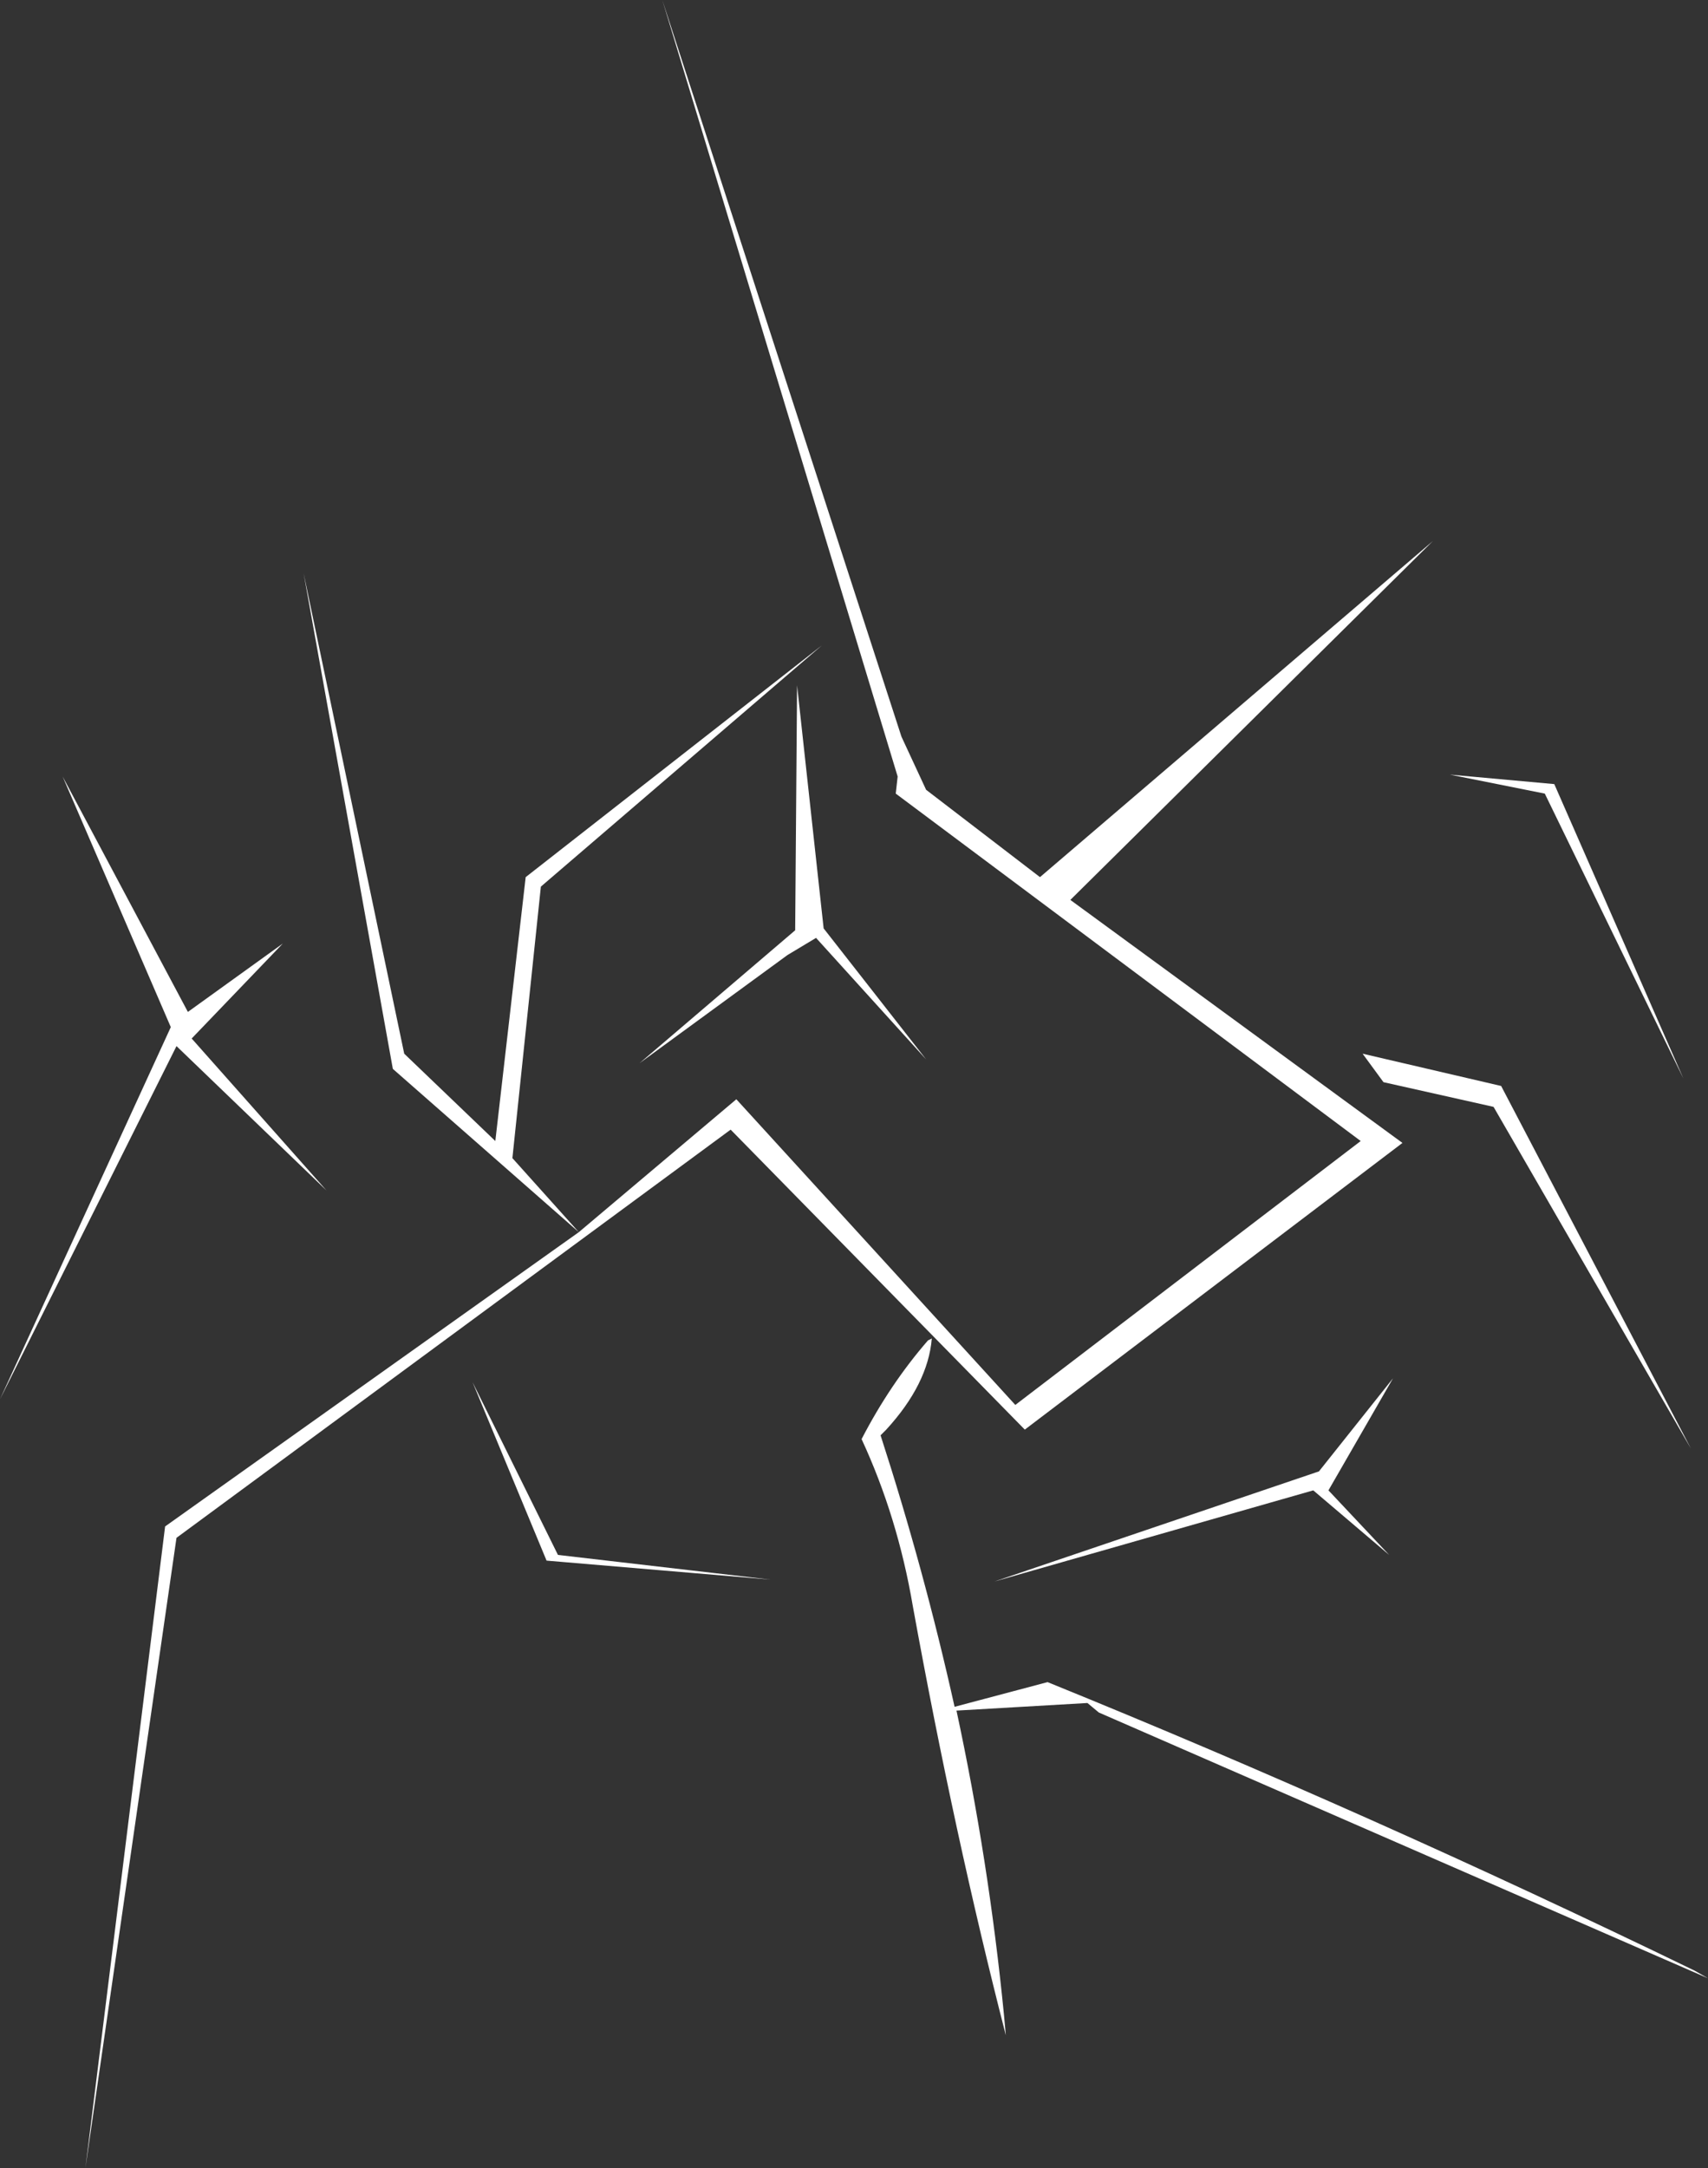 <?xml version="1.0" encoding="UTF-8" standalone="no"?>
<svg xmlns:xlink="http://www.w3.org/1999/xlink" height="57.1px" width="45.0px" xmlns="http://www.w3.org/2000/svg">
  <rect width="100%" height="100%" fill="#333333" stroke="none"/>
  <g transform="matrix(1.0, 0.0, 0.0, 1.0, -5.7, -13.8)">
    <path d="M42.15 42.3 L41.6 41.55 45.25 42.4 50.25 51.95 45.05 42.95 42.15 42.3 M50.05 42.2 L46.4 34.7 43.9 34.2 46.65 34.45 50.05 42.2 M18.75 43.85 L19.55 36.9 27.35 30.8 19.95 37.15 19.2 44.3 20.95 46.25 25.1 42.75 32.45 50.8 41.55 43.85 29.3 34.7 29.35 34.25 23.15 13.8 29.45 33.2 30.1 34.6 33.1 36.9 43.45 28.05 33.9 37.5 42.65 43.9 32.7 51.45 24.95 43.55 10.35 54.3 7.95 70.9 10.05 54.0 20.95 46.25 16.05 41.95 13.7 28.9 16.35 41.55 18.75 43.85 M14.3 45.15 L10.35 41.35 5.7 50.65 10.2 40.85 7.35 34.25 10.65 40.45 13.15 38.65 10.75 41.15 14.3 45.15 M27.2 38.5 L26.45 38.95 22.55 41.8 26.65 38.3 26.7 31.85 27.4 38.25 30.1 41.7 27.2 38.5 M30.25 49.05 Q30.15 50.25 29.05 51.45 L28.9 51.6 Q30.05 55.15 30.85 58.75 L33.3 58.1 Q41.8 61.55 50.35 65.7 L50.7 65.9 34.65 58.9 34.35 58.65 30.9 58.85 Q31.75 62.8 32.15 66.85 L32.2 67.4 Q30.85 62.15 29.75 56.1 29.35 53.75 28.4 51.7 29.15 50.25 30.15 49.1 L30.25 49.05 M31.9 55.45 L40.45 52.55 42.4 50.1 40.7 53.05 42.3 54.75 40.3 53.05 31.9 55.45 M20.4 54.75 L26.0 55.4 20.1 54.9 18.15 50.2 20.4 54.75" fill="#ffffff" fill-rule="evenodd" stroke="none"/>
  </g>
</svg>
